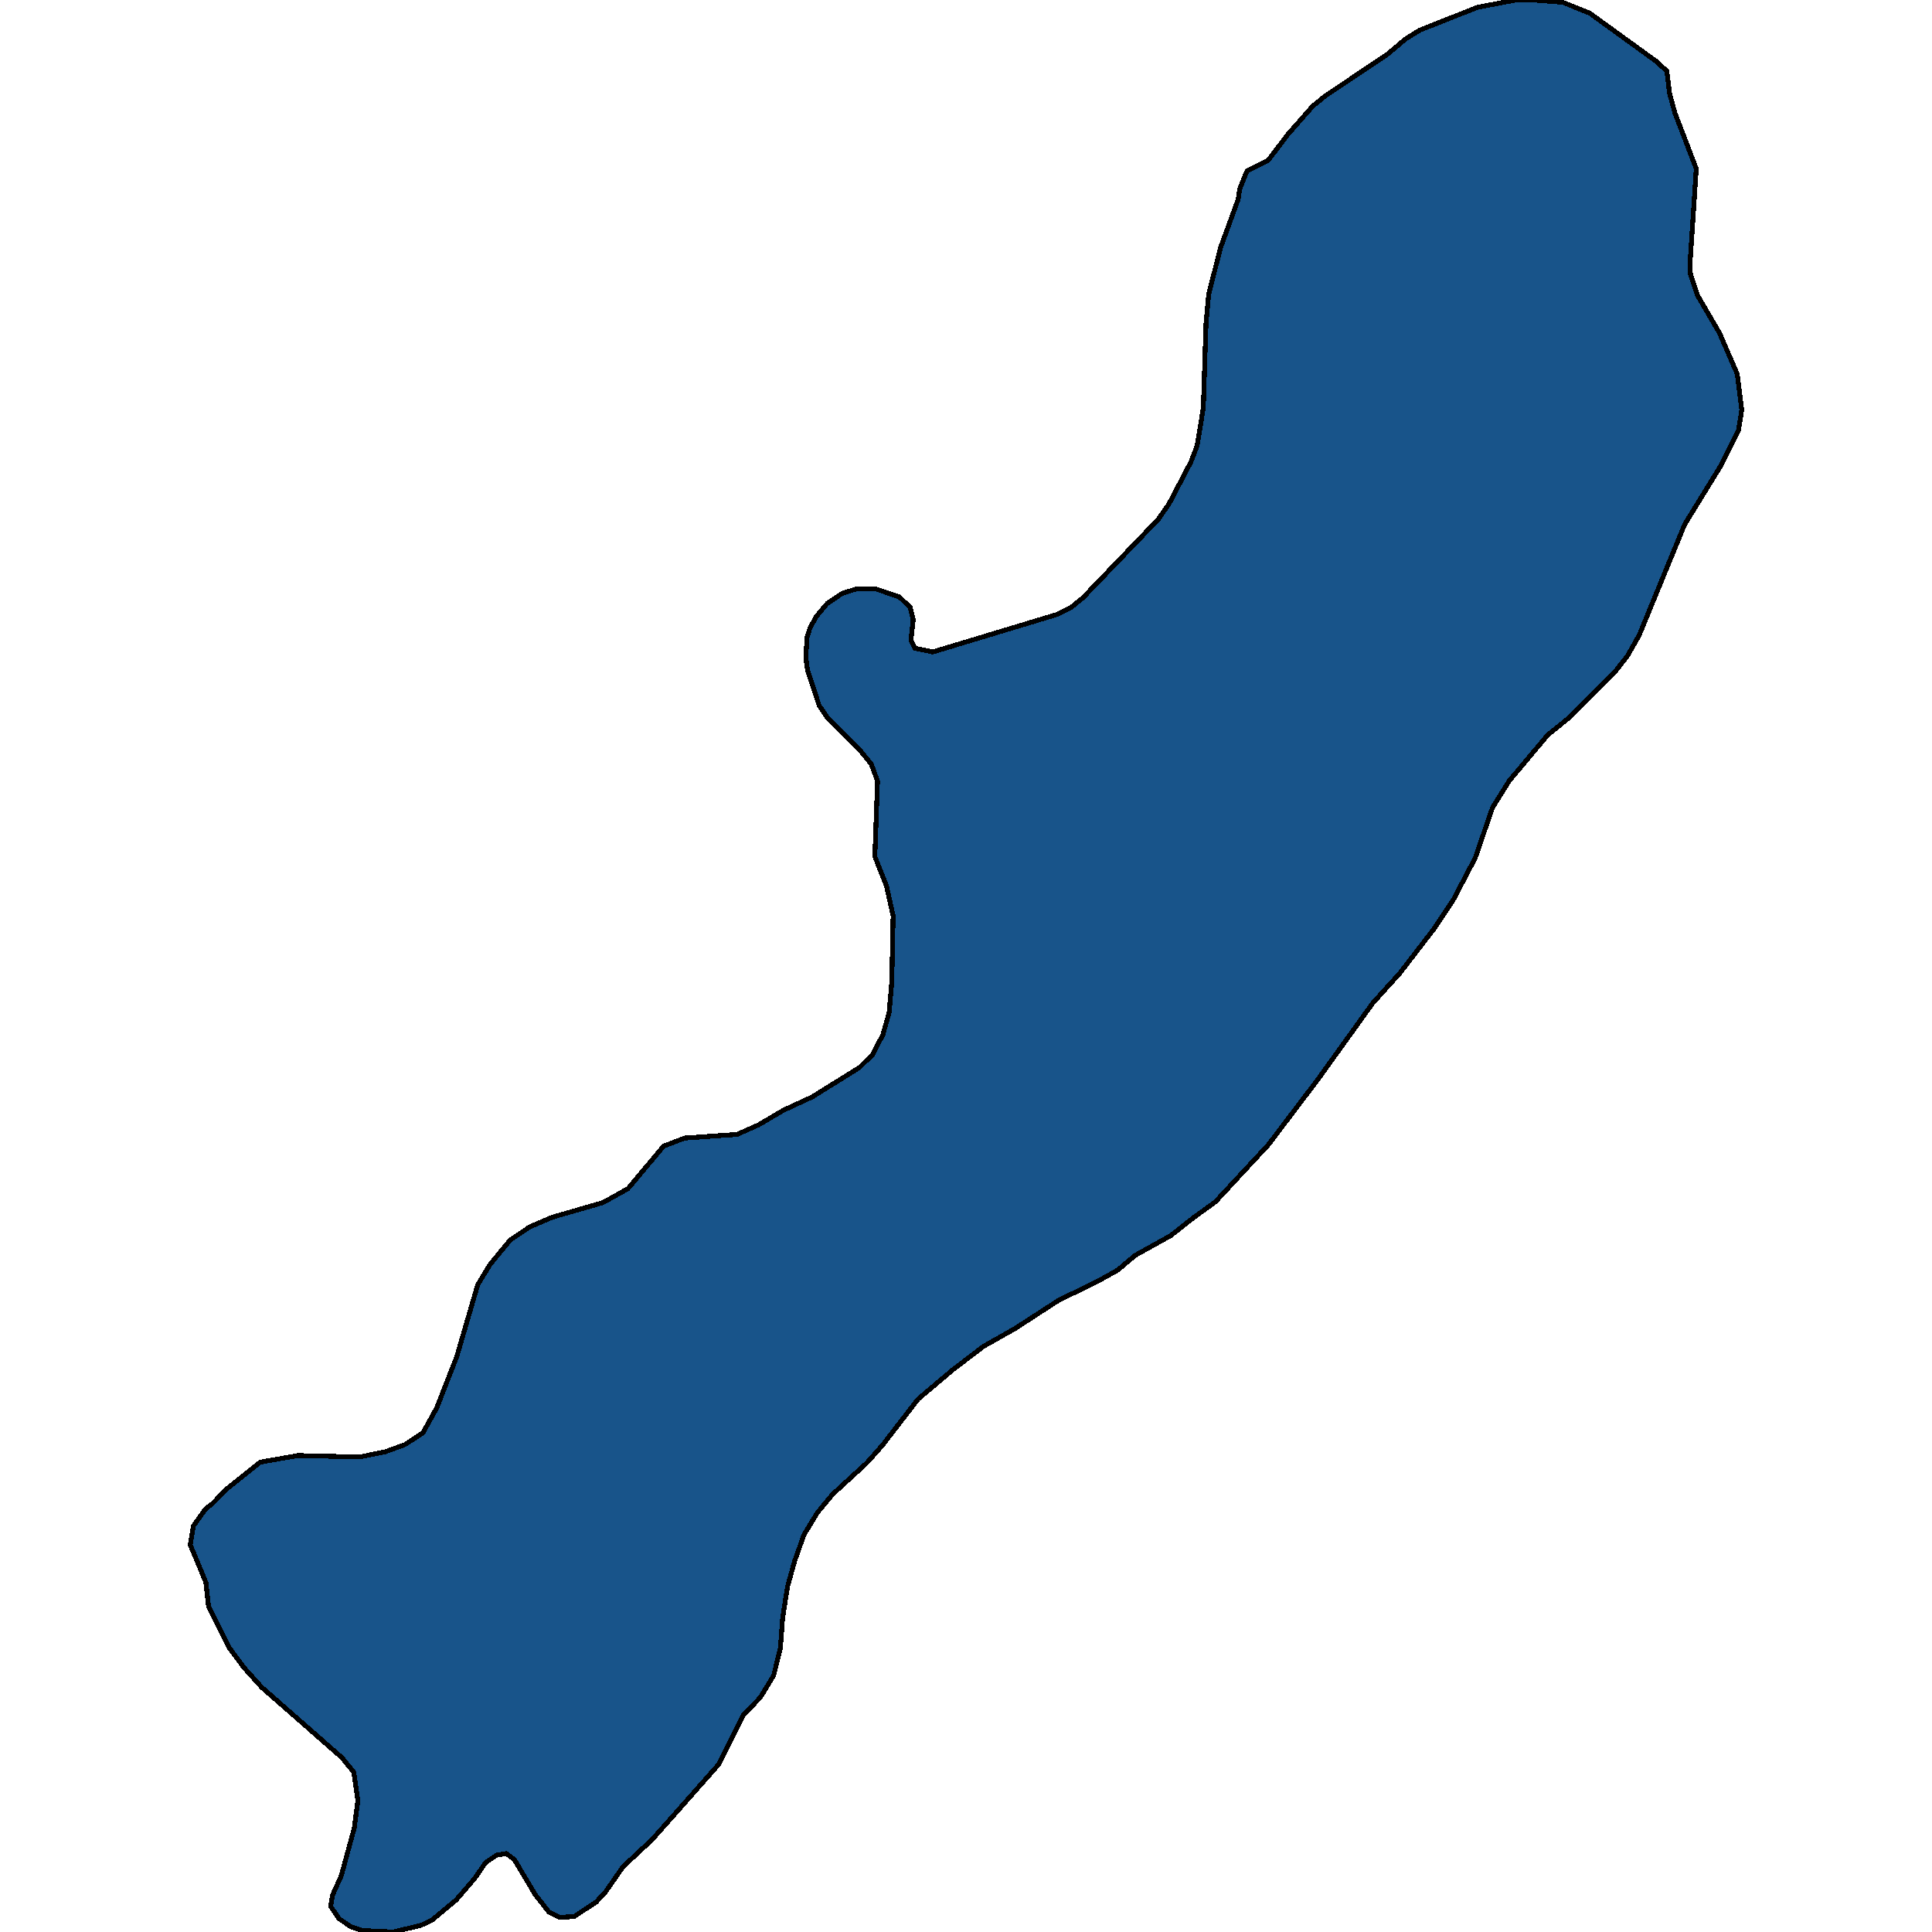 <svg xmlns="http://www.w3.org/2000/svg" width="400" height="400"><path style="stroke: black; fill: #18548a; shape-rendering: crispEdges; stroke-width: 1px;" d="M39.392,319.867L40.038,315.921L42.53,312.43L43.914,311.368L47.051,308.181L53.88,302.717L61.723,301.351L74.458,301.654L79.717,300.592L83.87,299.074L87.561,296.645L90.421,291.485L94.574,280.86L98.911,265.985L101.495,261.735L105.647,256.726L109.707,253.994L114.321,252.02L124.841,248.985L130.008,246.101L137.39,237.297L141.727,235.627L152.616,234.868L157.045,232.894L162.213,229.859L168.118,227.126L177.9,221.054L180.668,218.322L182.79,214.223L184.082,209.669L184.636,203.294L184.913,189.631L183.529,183.407L181.129,177.335L181.683,161.699L180.391,158.207L177.807,155.019L171.348,148.643L169.595,146.062L167.196,138.775L166.827,136.042L167.103,131.943L167.657,130.121L168.949,127.692L171.256,124.959L174.393,122.834L177.346,121.923L181.314,121.923L186.205,123.593L188.419,125.718L189.065,128.299L188.604,132.55L189.434,134.22L193.125,134.979L218.778,127.237L221.823,125.718L224.223,123.745L239.817,107.5L242.032,104.312L246.554,95.658L247.845,92.317L249.137,84.422L249.691,66.962L250.245,60.888L252.736,51.171L256.335,41.301L256.704,39.024L258.18,35.38L262.517,33.254L266.67,27.788L271.745,22.018L274.329,19.892L287.248,11.237L291.031,8.048L293.984,6.226L305.887,1.518L313.823,0L317.422,0L323.512,0.456L329.141,2.733L342.983,12.755L345.105,14.729L345.659,19.284L346.766,23.384L351.195,34.924L349.903,54.511L349.996,56.789L351.472,61.192L355.994,68.936L359.685,77.438L360.608,84.878L359.962,88.977L356.178,96.568L348.796,108.563L339.384,131.488L336.985,135.739L334.493,138.927L324.62,148.795L320.467,152.135L312.439,161.699L309.025,167.164L305.426,177.639L300.812,186.444L296.844,192.364L289.831,201.472L284.202,207.696L272.852,223.483L262.61,236.993L251.629,248.833L247.015,252.172L242.401,255.815L235.019,259.913L231.42,262.949L227.083,265.378L219.24,269.173L210.104,275.092L203.645,278.735L197.278,283.592L190.08,289.663L182.698,299.226L179.468,302.868L172.363,309.395L169.226,313.189L166.457,317.743L164.52,323.206L163.043,328.519L162.028,335.045L161.567,341.267L160.183,346.883L157.414,351.436L153.908,355.078L148.833,365.247L139.051,376.325L134.991,380.878L128.993,386.493L125.394,391.653L123.457,393.778L118.843,396.813L115.89,396.965L113.675,395.903L110.815,392.26L106.478,384.976L104.817,383.762L102.879,384.065L100.572,385.583L98.265,388.922L94.482,393.323L89.406,397.572L87.1,398.634L81.378,400L75.011,399.696L72.704,398.938L70.213,397.268L68.46,394.688L68.829,392.412L70.674,388.315L73.35,378.45L74.089,372.835L73.258,366.916L70.767,363.881L54.157,349.311L50.466,345.213L47.328,340.964L43.176,332.616L42.622,327.608L40.038,321.385Z"></path></svg>